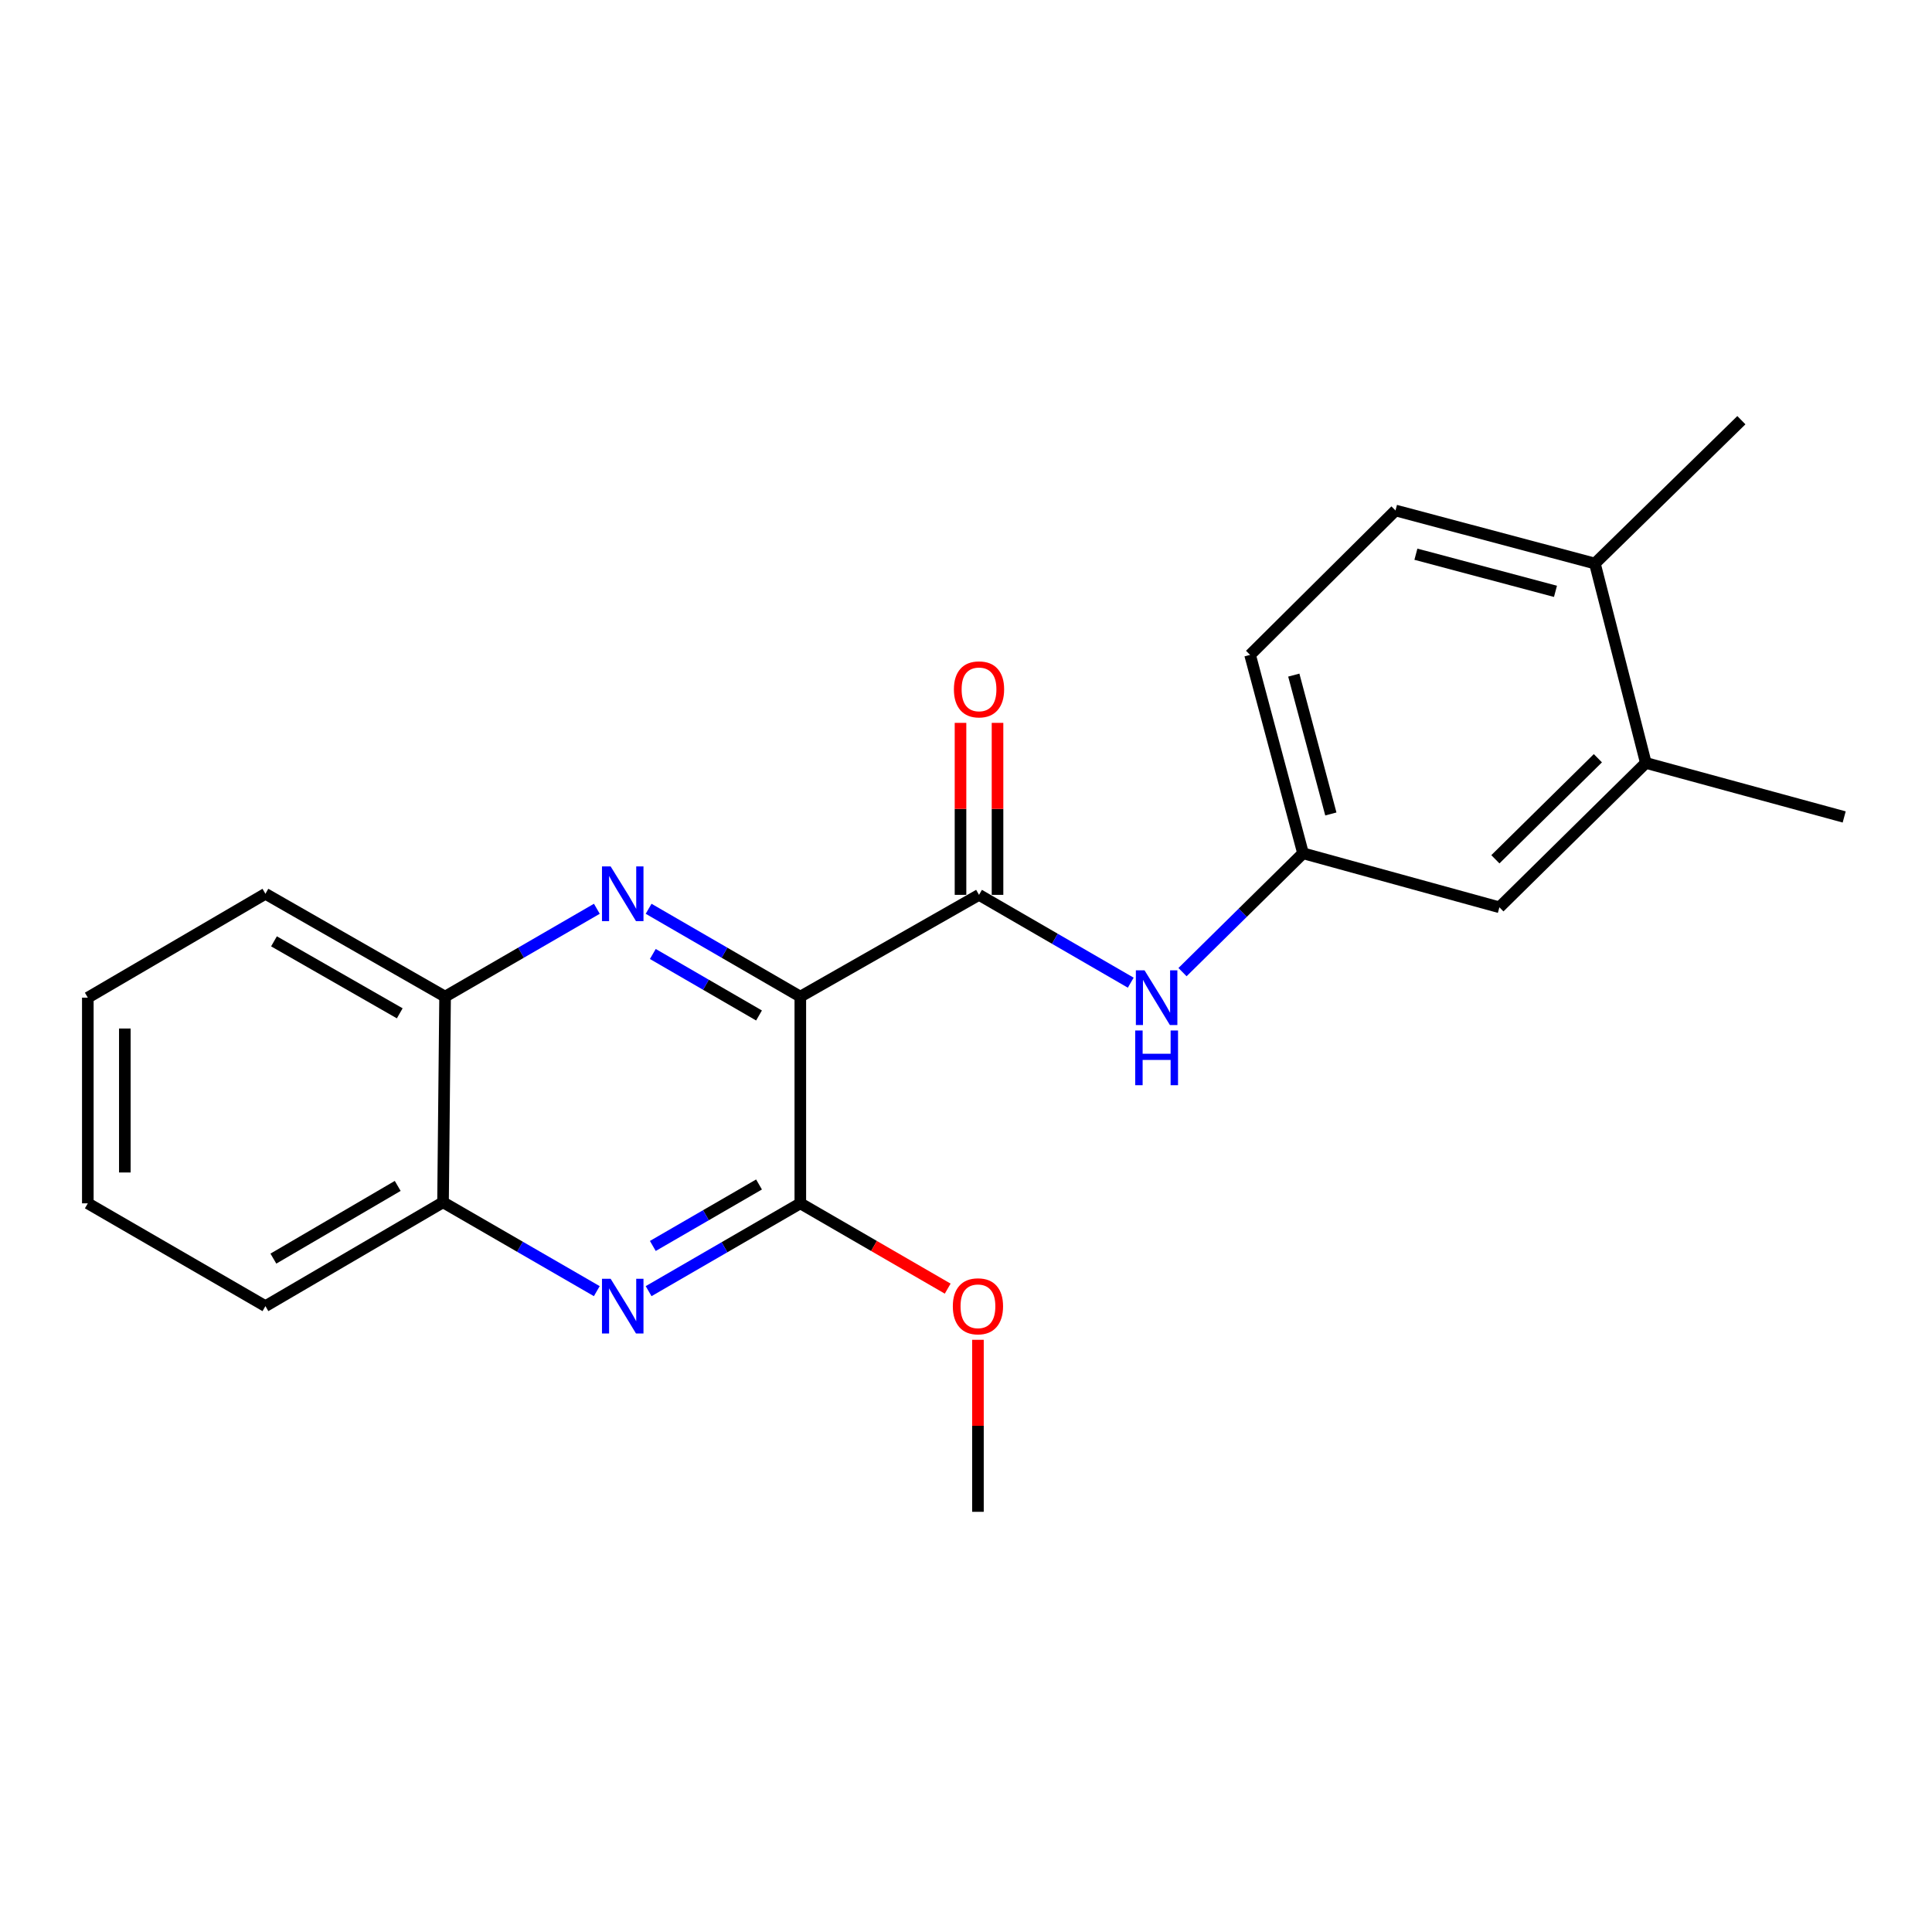 <?xml version='1.0' encoding='iso-8859-1'?>
<svg version='1.1' baseProfile='full'
              xmlns='http://www.w3.org/2000/svg'
                      xmlns:rdkit='http://www.rdkit.org/xml'
                      xmlns:xlink='http://www.w3.org/1999/xlink'
                  xml:space='preserve'
width='1000px' height='1000px' viewBox='0 0 1000 1000'>
<!-- END OF HEADER -->
<rect style='opacity:1.0;fill:#FFFFFF;stroke:none' width='1000' height='1000' x='0' y='0'> </rect>
<path class='bond-0' d='M 414.244,515.857 L 374.983,493.119' style='fill:none;fill-rule:evenodd;stroke:#000000;stroke-width:6px;stroke-linecap:butt;stroke-linejoin:miter;stroke-opacity:1' />
<path class='bond-0' d='M 374.983,493.119 L 335.721,470.382' style='fill:none;fill-rule:evenodd;stroke:#0000FF;stroke-width:6px;stroke-linecap:butt;stroke-linejoin:miter;stroke-opacity:1' />
<path class='bond-0' d='M 392.865,525.613 L 365.382,509.696' style='fill:none;fill-rule:evenodd;stroke:#000000;stroke-width:6px;stroke-linecap:butt;stroke-linejoin:miter;stroke-opacity:1' />
<path class='bond-0' d='M 365.382,509.696 L 337.9,493.78' style='fill:none;fill-rule:evenodd;stroke:#0000FF;stroke-width:6px;stroke-linecap:butt;stroke-linejoin:miter;stroke-opacity:1' />
<path class='bond-1' d='M 414.244,515.857 L 506.737,463.177' style='fill:none;fill-rule:evenodd;stroke:#000000;stroke-width:6px;stroke-linecap:butt;stroke-linejoin:miter;stroke-opacity:1' />
<path class='bond-2' d='M 414.244,515.857 L 414.244,622.845' style='fill:none;fill-rule:evenodd;stroke:#000000;stroke-width:6px;stroke-linecap:butt;stroke-linejoin:miter;stroke-opacity:1' />
<path class='bond-5' d='M 308.93,470.38 L 269.653,493.118' style='fill:none;fill-rule:evenodd;stroke:#0000FF;stroke-width:6px;stroke-linecap:butt;stroke-linejoin:miter;stroke-opacity:1' />
<path class='bond-5' d='M 269.653,493.118 L 230.376,515.857' style='fill:none;fill-rule:evenodd;stroke:#000000;stroke-width:6px;stroke-linecap:butt;stroke-linejoin:miter;stroke-opacity:1' />
<path class='bond-4' d='M 506.737,463.177 L 546.003,485.906' style='fill:none;fill-rule:evenodd;stroke:#000000;stroke-width:6px;stroke-linecap:butt;stroke-linejoin:miter;stroke-opacity:1' />
<path class='bond-4' d='M 546.003,485.906 L 585.27,508.635' style='fill:none;fill-rule:evenodd;stroke:#0000FF;stroke-width:6px;stroke-linecap:butt;stroke-linejoin:miter;stroke-opacity:1' />
<path class='bond-9' d='M 516.315,463.177 L 516.315,418.666' style='fill:none;fill-rule:evenodd;stroke:#000000;stroke-width:6px;stroke-linecap:butt;stroke-linejoin:miter;stroke-opacity:1' />
<path class='bond-9' d='M 516.315,418.666 L 516.315,374.154' style='fill:none;fill-rule:evenodd;stroke:#FF0000;stroke-width:6px;stroke-linecap:butt;stroke-linejoin:miter;stroke-opacity:1' />
<path class='bond-9' d='M 497.158,463.177 L 497.158,418.666' style='fill:none;fill-rule:evenodd;stroke:#000000;stroke-width:6px;stroke-linecap:butt;stroke-linejoin:miter;stroke-opacity:1' />
<path class='bond-9' d='M 497.158,418.666 L 497.158,374.154' style='fill:none;fill-rule:evenodd;stroke:#FF0000;stroke-width:6px;stroke-linecap:butt;stroke-linejoin:miter;stroke-opacity:1' />
<path class='bond-3' d='M 414.244,622.845 L 374.983,645.573' style='fill:none;fill-rule:evenodd;stroke:#000000;stroke-width:6px;stroke-linecap:butt;stroke-linejoin:miter;stroke-opacity:1' />
<path class='bond-3' d='M 374.983,645.573 L 335.721,668.302' style='fill:none;fill-rule:evenodd;stroke:#0000FF;stroke-width:6px;stroke-linecap:butt;stroke-linejoin:miter;stroke-opacity:1' />
<path class='bond-3' d='M 392.868,613.085 L 365.385,628.995' style='fill:none;fill-rule:evenodd;stroke:#000000;stroke-width:6px;stroke-linecap:butt;stroke-linejoin:miter;stroke-opacity:1' />
<path class='bond-3' d='M 365.385,628.995 L 337.902,644.905' style='fill:none;fill-rule:evenodd;stroke:#0000FF;stroke-width:6px;stroke-linecap:butt;stroke-linejoin:miter;stroke-opacity:1' />
<path class='bond-13' d='M 414.244,622.845 L 452.386,644.92' style='fill:none;fill-rule:evenodd;stroke:#000000;stroke-width:6px;stroke-linecap:butt;stroke-linejoin:miter;stroke-opacity:1' />
<path class='bond-13' d='M 452.386,644.92 L 490.528,666.995' style='fill:none;fill-rule:evenodd;stroke:#FF0000;stroke-width:6px;stroke-linecap:butt;stroke-linejoin:miter;stroke-opacity:1' />
<path class='bond-6' d='M 308.9,668.297 L 269.106,645.3' style='fill:none;fill-rule:evenodd;stroke:#0000FF;stroke-width:6px;stroke-linecap:butt;stroke-linejoin:miter;stroke-opacity:1' />
<path class='bond-6' d='M 269.106,645.3 L 229.312,622.302' style='fill:none;fill-rule:evenodd;stroke:#000000;stroke-width:6px;stroke-linecap:butt;stroke-linejoin:miter;stroke-opacity:1' />
<path class='bond-8' d='M 612.066,503.175 L 643.258,472.417' style='fill:none;fill-rule:evenodd;stroke:#0000FF;stroke-width:6px;stroke-linecap:butt;stroke-linejoin:miter;stroke-opacity:1' />
<path class='bond-8' d='M 643.258,472.417 L 674.449,441.659' style='fill:none;fill-rule:evenodd;stroke:#000000;stroke-width:6px;stroke-linecap:butt;stroke-linejoin:miter;stroke-opacity:1' />
<path class='bond-16' d='M 230.376,515.857 L 137.383,462.624' style='fill:none;fill-rule:evenodd;stroke:#000000;stroke-width:6px;stroke-linecap:butt;stroke-linejoin:miter;stroke-opacity:1' />
<path class='bond-16' d='M 206.91,524.497 L 141.815,487.234' style='fill:none;fill-rule:evenodd;stroke:#000000;stroke-width:6px;stroke-linecap:butt;stroke-linejoin:miter;stroke-opacity:1' />
<path class='bond-22' d='M 230.376,515.857 L 229.312,622.302' style='fill:none;fill-rule:evenodd;stroke:#000000;stroke-width:6px;stroke-linecap:butt;stroke-linejoin:miter;stroke-opacity:1' />
<path class='bond-17' d='M 229.312,622.302 L 137.383,676.056' style='fill:none;fill-rule:evenodd;stroke:#000000;stroke-width:6px;stroke-linecap:butt;stroke-linejoin:miter;stroke-opacity:1' />
<path class='bond-17' d='M 205.853,613.828 L 141.503,651.457' style='fill:none;fill-rule:evenodd;stroke:#000000;stroke-width:6px;stroke-linecap:butt;stroke-linejoin:miter;stroke-opacity:1' />
<path class='bond-7' d='M 851.879,394.896 L 776.084,469.616' style='fill:none;fill-rule:evenodd;stroke:#000000;stroke-width:6px;stroke-linecap:butt;stroke-linejoin:miter;stroke-opacity:1' />
<path class='bond-7' d='M 827.061,392.462 L 774.005,444.766' style='fill:none;fill-rule:evenodd;stroke:#000000;stroke-width:6px;stroke-linecap:butt;stroke-linejoin:miter;stroke-opacity:1' />
<path class='bond-15' d='M 851.879,394.896 L 954.545,422.854' style='fill:none;fill-rule:evenodd;stroke:#000000;stroke-width:6px;stroke-linecap:butt;stroke-linejoin:miter;stroke-opacity:1' />
<path class='bond-24' d='M 851.879,394.896 L 825.518,291.676' style='fill:none;fill-rule:evenodd;stroke:#000000;stroke-width:6px;stroke-linecap:butt;stroke-linejoin:miter;stroke-opacity:1' />
<path class='bond-10' d='M 674.449,441.659 L 776.084,469.616' style='fill:none;fill-rule:evenodd;stroke:#000000;stroke-width:6px;stroke-linecap:butt;stroke-linejoin:miter;stroke-opacity:1' />
<path class='bond-14' d='M 674.449,441.659 L 647.045,338.971' style='fill:none;fill-rule:evenodd;stroke:#000000;stroke-width:6px;stroke-linecap:butt;stroke-linejoin:miter;stroke-opacity:1' />
<path class='bond-14' d='M 688.847,421.316 L 669.664,349.434' style='fill:none;fill-rule:evenodd;stroke:#000000;stroke-width:6px;stroke-linecap:butt;stroke-linejoin:miter;stroke-opacity:1' />
<path class='bond-11' d='M 825.518,291.676 L 722.308,264.229' style='fill:none;fill-rule:evenodd;stroke:#000000;stroke-width:6px;stroke-linecap:butt;stroke-linejoin:miter;stroke-opacity:1' />
<path class='bond-11' d='M 805.113,306.072 L 732.866,286.859' style='fill:none;fill-rule:evenodd;stroke:#000000;stroke-width:6px;stroke-linecap:butt;stroke-linejoin:miter;stroke-opacity:1' />
<path class='bond-18' d='M 825.518,291.676 L 901.334,217.488' style='fill:none;fill-rule:evenodd;stroke:#000000;stroke-width:6px;stroke-linecap:butt;stroke-linejoin:miter;stroke-opacity:1' />
<path class='bond-12' d='M 722.308,264.229 L 647.045,338.971' style='fill:none;fill-rule:evenodd;stroke:#000000;stroke-width:6px;stroke-linecap:butt;stroke-linejoin:miter;stroke-opacity:1' />
<path class='bond-19' d='M 506.183,693.478 L 506.183,737.995' style='fill:none;fill-rule:evenodd;stroke:#FF0000;stroke-width:6px;stroke-linecap:butt;stroke-linejoin:miter;stroke-opacity:1' />
<path class='bond-19' d='M 506.183,737.995 L 506.183,782.512' style='fill:none;fill-rule:evenodd;stroke:#000000;stroke-width:6px;stroke-linecap:butt;stroke-linejoin:miter;stroke-opacity:1' />
<path class='bond-21' d='M 137.383,462.624 L 45.455,516.389' style='fill:none;fill-rule:evenodd;stroke:#000000;stroke-width:6px;stroke-linecap:butt;stroke-linejoin:miter;stroke-opacity:1' />
<path class='bond-20' d='M 137.383,676.056 L 45.455,622.845' style='fill:none;fill-rule:evenodd;stroke:#000000;stroke-width:6px;stroke-linecap:butt;stroke-linejoin:miter;stroke-opacity:1' />
<path class='bond-23' d='M 45.455,622.845 L 45.455,516.389' style='fill:none;fill-rule:evenodd;stroke:#000000;stroke-width:6px;stroke-linecap:butt;stroke-linejoin:miter;stroke-opacity:1' />
<path class='bond-23' d='M 64.611,606.876 L 64.611,532.358' style='fill:none;fill-rule:evenodd;stroke:#000000;stroke-width:6px;stroke-linecap:butt;stroke-linejoin:miter;stroke-opacity:1' />
<path  class='atom-1' d='M 316.066 448.464
L 325.346 463.464
Q 326.266 464.944, 327.746 467.624
Q 329.226 470.304, 329.306 470.464
L 329.306 448.464
L 333.066 448.464
L 333.066 476.784
L 329.186 476.784
L 319.226 460.384
Q 318.066 458.464, 316.826 456.264
Q 315.626 454.064, 315.266 453.384
L 315.266 476.784
L 311.586 476.784
L 311.586 448.464
L 316.066 448.464
' fill='#0000FF'/>
<path  class='atom-4' d='M 316.066 661.896
L 325.346 676.896
Q 326.266 678.376, 327.746 681.056
Q 329.226 683.736, 329.306 683.896
L 329.306 661.896
L 333.066 661.896
L 333.066 690.216
L 329.186 690.216
L 319.226 673.816
Q 318.066 671.896, 316.826 669.696
Q 315.626 667.496, 315.266 666.816
L 315.266 690.216
L 311.586 690.216
L 311.586 661.896
L 316.066 661.896
' fill='#0000FF'/>
<path  class='atom-5' d='M 592.405 502.229
L 601.685 517.229
Q 602.605 518.709, 604.085 521.389
Q 605.565 524.069, 605.645 524.229
L 605.645 502.229
L 609.405 502.229
L 609.405 530.549
L 605.525 530.549
L 595.565 514.149
Q 594.405 512.229, 593.165 510.029
Q 591.965 507.829, 591.605 507.149
L 591.605 530.549
L 587.925 530.549
L 587.925 502.229
L 592.405 502.229
' fill='#0000FF'/>
<path  class='atom-5' d='M 587.585 533.381
L 591.425 533.381
L 591.425 545.421
L 605.905 545.421
L 605.905 533.381
L 609.745 533.381
L 609.745 561.701
L 605.905 561.701
L 605.905 548.621
L 591.425 548.621
L 591.425 561.701
L 587.585 561.701
L 587.585 533.381
' fill='#0000FF'/>
<path  class='atom-10' d='M 493.737 356.813
Q 493.737 350.013, 497.097 346.213
Q 500.457 342.413, 506.737 342.413
Q 513.017 342.413, 516.377 346.213
Q 519.737 350.013, 519.737 356.813
Q 519.737 363.693, 516.337 367.613
Q 512.937 371.493, 506.737 371.493
Q 500.497 371.493, 497.097 367.613
Q 493.737 363.733, 493.737 356.813
M 506.737 368.293
Q 511.057 368.293, 513.377 365.413
Q 515.737 362.493, 515.737 356.813
Q 515.737 351.253, 513.377 348.453
Q 511.057 345.613, 506.737 345.613
Q 502.417 345.613, 500.057 348.413
Q 497.737 351.213, 497.737 356.813
Q 497.737 362.533, 500.057 365.413
Q 502.417 368.293, 506.737 368.293
' fill='#FF0000'/>
<path  class='atom-14' d='M 493.183 676.136
Q 493.183 669.336, 496.543 665.536
Q 499.903 661.736, 506.183 661.736
Q 512.463 661.736, 515.823 665.536
Q 519.183 669.336, 519.183 676.136
Q 519.183 683.016, 515.783 686.936
Q 512.383 690.816, 506.183 690.816
Q 499.943 690.816, 496.543 686.936
Q 493.183 683.056, 493.183 676.136
M 506.183 687.616
Q 510.503 687.616, 512.823 684.736
Q 515.183 681.816, 515.183 676.136
Q 515.183 670.576, 512.823 667.776
Q 510.503 664.936, 506.183 664.936
Q 501.863 664.936, 499.503 667.736
Q 497.183 670.536, 497.183 676.136
Q 497.183 681.856, 499.503 684.736
Q 501.863 687.616, 506.183 687.616
' fill='#FF0000'/>
</svg>

